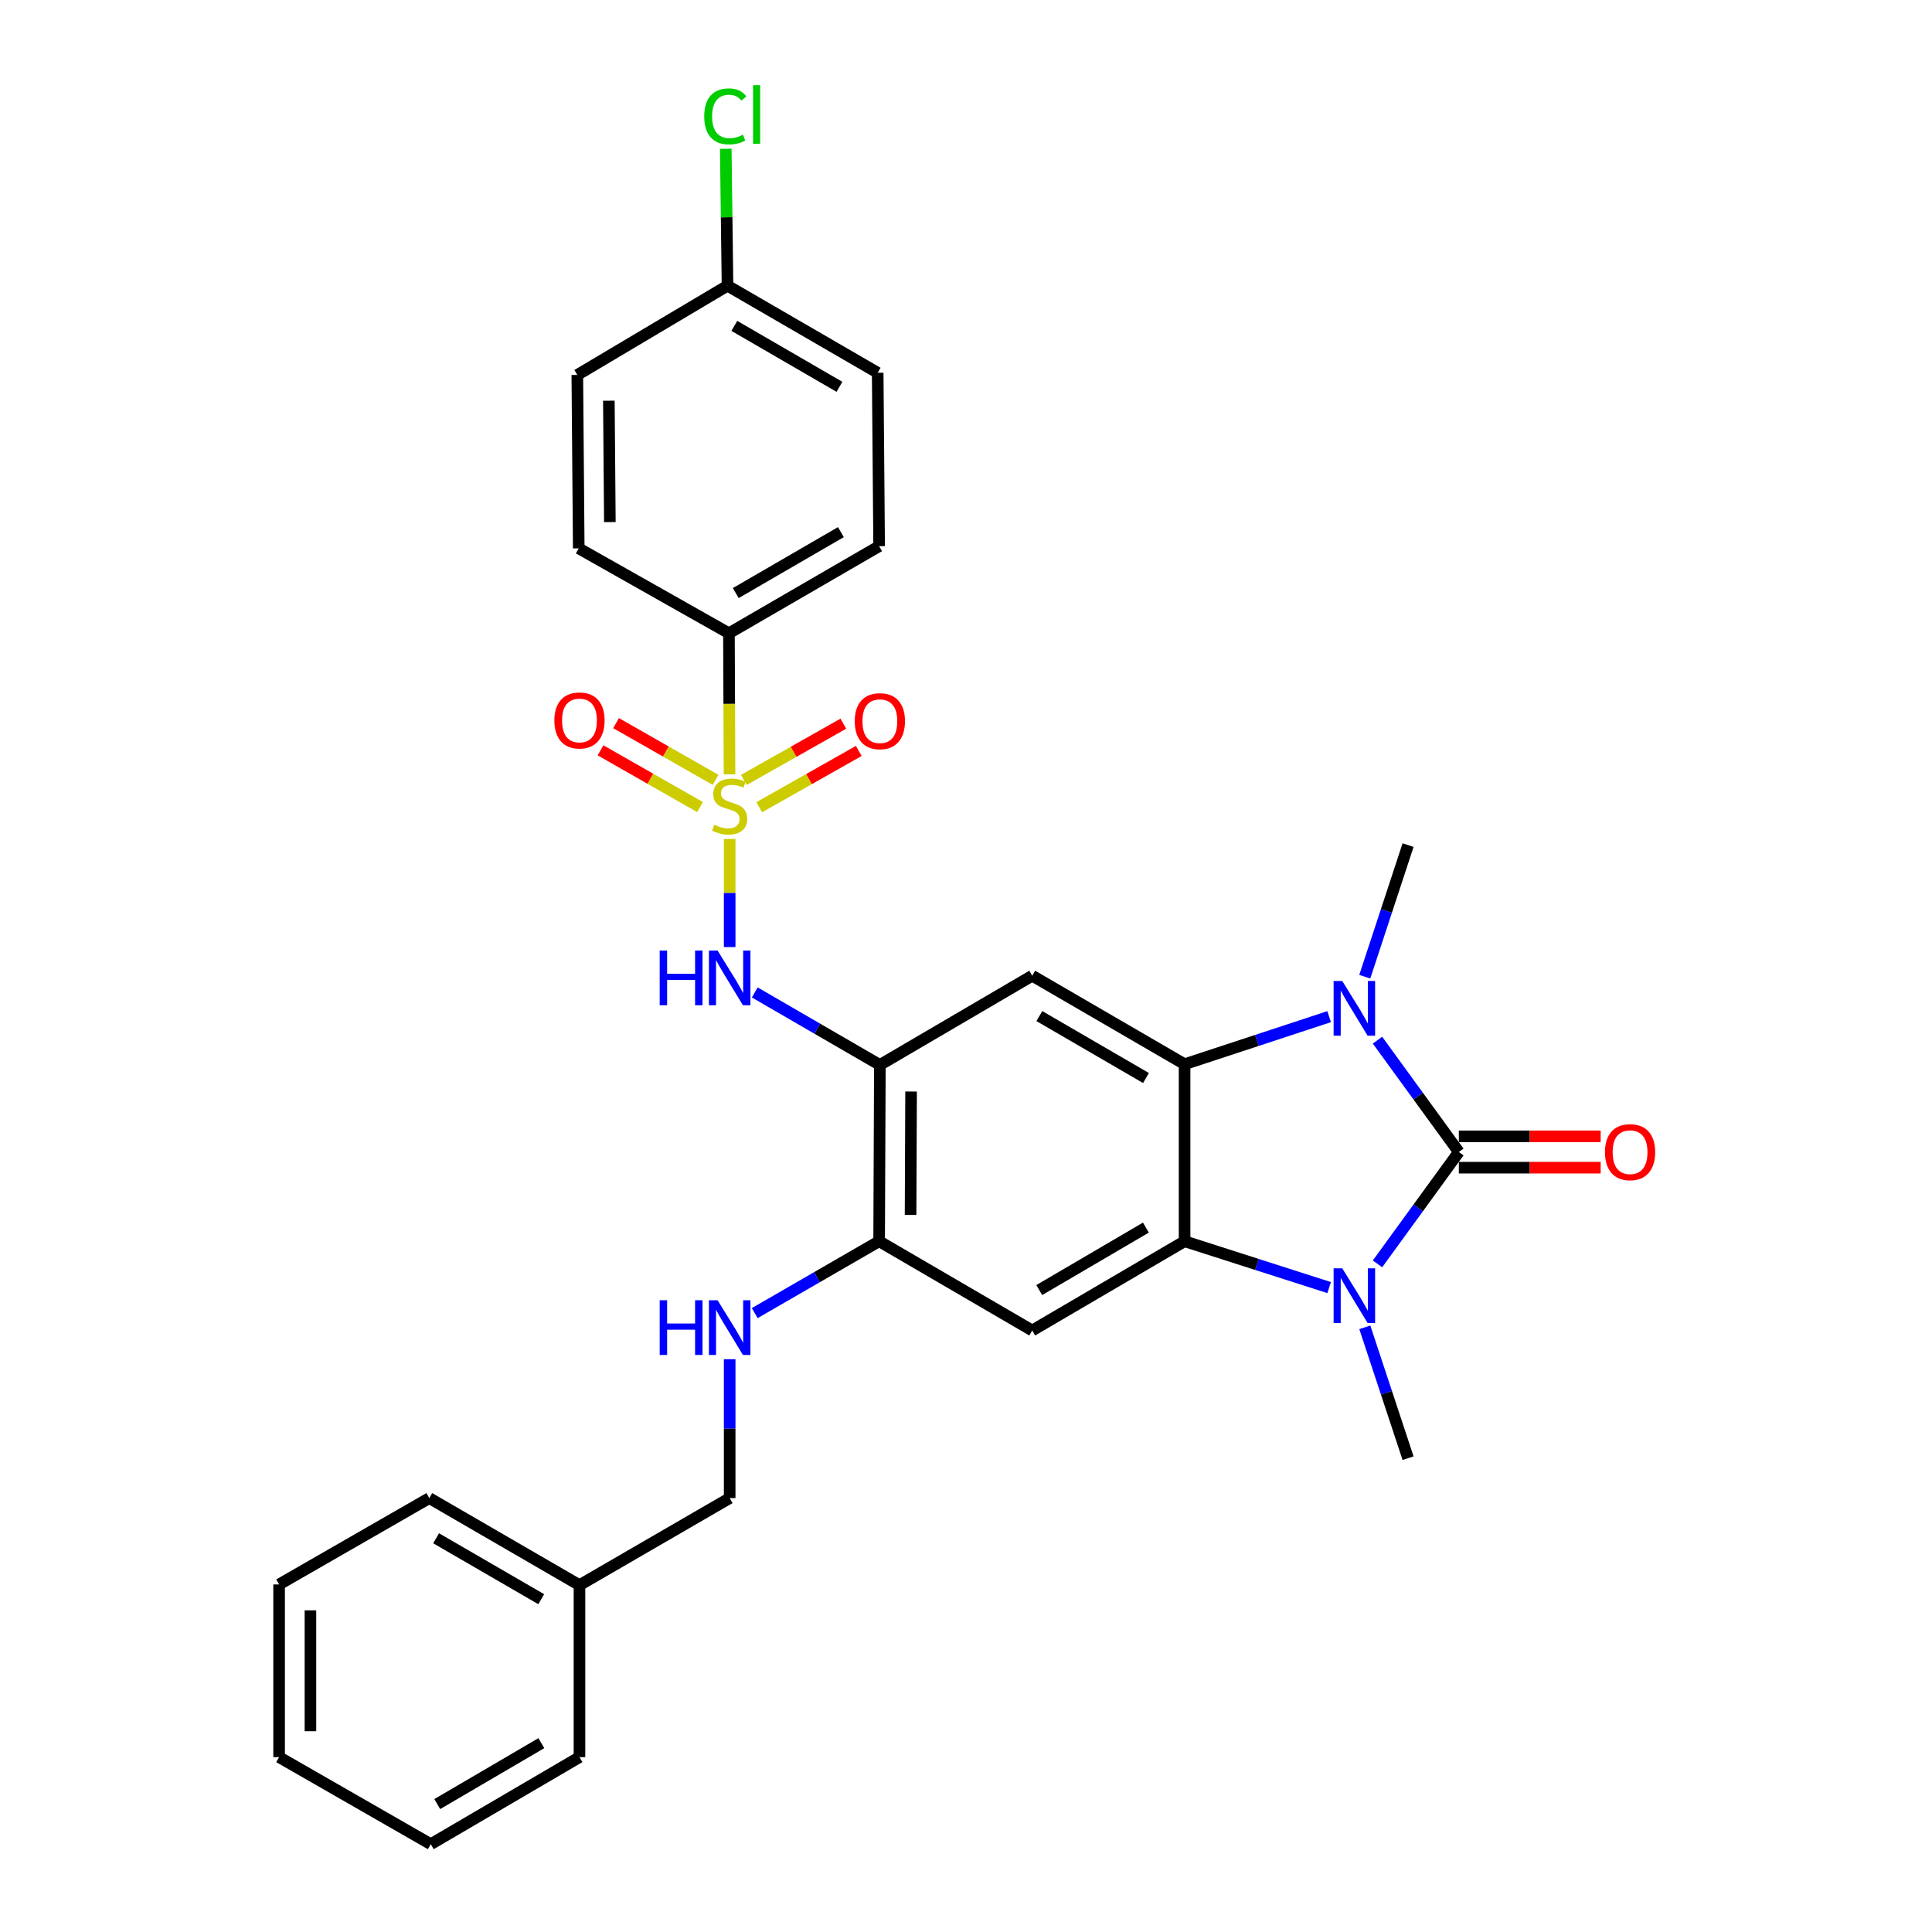 <?xml version='1.0' encoding='iso-8859-1'?>
<svg version='1.1' baseProfile='full'
              xmlns='http://www.w3.org/2000/svg'
                      xmlns:rdkit='http://www.rdkit.org/xml'
                      xmlns:xlink='http://www.w3.org/1999/xlink'
                  xml:space='preserve'
width='1000px' height='1000px' viewBox='0 0 1000 1000'>
<!-- END OF HEADER -->
<rect style='opacity:1.0;fill:#FFFFFF;stroke:none' width='1000' height='1000' x='0' y='0'> </rect>
<path class='bond-1' d='M 755.097,596.278 L 734.041,567.331' style='fill:none;fill-rule:evenodd;stroke:#000000;stroke-width:6px;stroke-linecap:butt;stroke-linejoin:miter;stroke-opacity:1' />
<path class='bond-1' d='M 734.041,567.331 L 712.986,538.384' style='fill:none;fill-rule:evenodd;stroke:#0000FF;stroke-width:6px;stroke-linecap:butt;stroke-linejoin:miter;stroke-opacity:1' />
<path class='bond-2' d='M 755.097,596.278 L 734.041,625.23' style='fill:none;fill-rule:evenodd;stroke:#000000;stroke-width:6px;stroke-linecap:butt;stroke-linejoin:miter;stroke-opacity:1' />
<path class='bond-2' d='M 734.041,625.23 L 712.985,654.181' style='fill:none;fill-rule:evenodd;stroke:#0000FF;stroke-width:6px;stroke-linecap:butt;stroke-linejoin:miter;stroke-opacity:1' />
<path class='bond-13' d='M 755.097,604.387 L 791.8,604.387' style='fill:none;fill-rule:evenodd;stroke:#000000;stroke-width:6px;stroke-linecap:butt;stroke-linejoin:miter;stroke-opacity:1' />
<path class='bond-13' d='M 791.8,604.387 L 828.504,604.387' style='fill:none;fill-rule:evenodd;stroke:#FF0000;stroke-width:6px;stroke-linecap:butt;stroke-linejoin:miter;stroke-opacity:1' />
<path class='bond-13' d='M 755.097,588.17 L 791.8,588.17' style='fill:none;fill-rule:evenodd;stroke:#000000;stroke-width:6px;stroke-linecap:butt;stroke-linejoin:miter;stroke-opacity:1' />
<path class='bond-13' d='M 791.8,588.17 L 828.504,588.17' style='fill:none;fill-rule:evenodd;stroke:#FF0000;stroke-width:6px;stroke-linecap:butt;stroke-linejoin:miter;stroke-opacity:1' />
<path class='bond-0' d='M 377.676,434.254 L 377.676,462.228' style='fill:none;fill-rule:evenodd;stroke:#CCCC00;stroke-width:6px;stroke-linecap:butt;stroke-linejoin:miter;stroke-opacity:1' />
<path class='bond-0' d='M 377.676,462.228 L 377.676,490.202' style='fill:none;fill-rule:evenodd;stroke:#0000FF;stroke-width:6px;stroke-linecap:butt;stroke-linejoin:miter;stroke-opacity:1' />
<path class='bond-10' d='M 377.607,400.795 L 377.452,364.282' style='fill:none;fill-rule:evenodd;stroke:#CCCC00;stroke-width:6px;stroke-linecap:butt;stroke-linejoin:miter;stroke-opacity:1' />
<path class='bond-10' d='M 377.452,364.282 L 377.298,327.769' style='fill:none;fill-rule:evenodd;stroke:#000000;stroke-width:6px;stroke-linecap:butt;stroke-linejoin:miter;stroke-opacity:1' />
<path class='bond-11' d='M 370.375,403.653 L 344.619,388.968' style='fill:none;fill-rule:evenodd;stroke:#CCCC00;stroke-width:6px;stroke-linecap:butt;stroke-linejoin:miter;stroke-opacity:1' />
<path class='bond-11' d='M 344.619,388.968 L 318.864,374.283' style='fill:none;fill-rule:evenodd;stroke:#FF0000;stroke-width:6px;stroke-linecap:butt;stroke-linejoin:miter;stroke-opacity:1' />
<path class='bond-11' d='M 362.343,417.74 L 336.587,403.055' style='fill:none;fill-rule:evenodd;stroke:#CCCC00;stroke-width:6px;stroke-linecap:butt;stroke-linejoin:miter;stroke-opacity:1' />
<path class='bond-11' d='M 336.587,403.055 L 310.831,388.37' style='fill:none;fill-rule:evenodd;stroke:#FF0000;stroke-width:6px;stroke-linecap:butt;stroke-linejoin:miter;stroke-opacity:1' />
<path class='bond-12' d='M 392.979,417.813 L 418.739,403.251' style='fill:none;fill-rule:evenodd;stroke:#CCCC00;stroke-width:6px;stroke-linecap:butt;stroke-linejoin:miter;stroke-opacity:1' />
<path class='bond-12' d='M 418.739,403.251 L 444.498,388.688' style='fill:none;fill-rule:evenodd;stroke:#FF0000;stroke-width:6px;stroke-linecap:butt;stroke-linejoin:miter;stroke-opacity:1' />
<path class='bond-12' d='M 384.998,403.696 L 410.758,389.134' style='fill:none;fill-rule:evenodd;stroke:#CCCC00;stroke-width:6px;stroke-linecap:butt;stroke-linejoin:miter;stroke-opacity:1' />
<path class='bond-12' d='M 410.758,389.134 L 436.518,374.571' style='fill:none;fill-rule:evenodd;stroke:#FF0000;stroke-width:6px;stroke-linecap:butt;stroke-linejoin:miter;stroke-opacity:1' />
<path class='bond-3' d='M 687.962,526.22 L 650.551,538.528' style='fill:none;fill-rule:evenodd;stroke:#0000FF;stroke-width:6px;stroke-linecap:butt;stroke-linejoin:miter;stroke-opacity:1' />
<path class='bond-3' d='M 650.551,538.528 L 613.139,550.836' style='fill:none;fill-rule:evenodd;stroke:#000000;stroke-width:6px;stroke-linecap:butt;stroke-linejoin:miter;stroke-opacity:1' />
<path class='bond-17' d='M 706.405,505.542 L 717.611,471.485' style='fill:none;fill-rule:evenodd;stroke:#0000FF;stroke-width:6px;stroke-linecap:butt;stroke-linejoin:miter;stroke-opacity:1' />
<path class='bond-17' d='M 717.611,471.485 L 728.817,437.429' style='fill:none;fill-rule:evenodd;stroke:#000000;stroke-width:6px;stroke-linecap:butt;stroke-linejoin:miter;stroke-opacity:1' />
<path class='bond-4' d='M 687.968,666.457 L 650.553,654.463' style='fill:none;fill-rule:evenodd;stroke:#0000FF;stroke-width:6px;stroke-linecap:butt;stroke-linejoin:miter;stroke-opacity:1' />
<path class='bond-4' d='M 650.553,654.463 L 613.139,642.468' style='fill:none;fill-rule:evenodd;stroke:#000000;stroke-width:6px;stroke-linecap:butt;stroke-linejoin:miter;stroke-opacity:1' />
<path class='bond-18' d='M 706.427,687.015 L 717.622,720.887' style='fill:none;fill-rule:evenodd;stroke:#0000FF;stroke-width:6px;stroke-linecap:butt;stroke-linejoin:miter;stroke-opacity:1' />
<path class='bond-18' d='M 717.622,720.887 L 728.817,754.758' style='fill:none;fill-rule:evenodd;stroke:#000000;stroke-width:6px;stroke-linecap:butt;stroke-linejoin:miter;stroke-opacity:1' />
<path class='bond-7' d='M 613.139,550.836 L 534.282,505.025' style='fill:none;fill-rule:evenodd;stroke:#000000;stroke-width:6px;stroke-linecap:butt;stroke-linejoin:miter;stroke-opacity:1' />
<path class='bond-7' d='M 593.165,557.986 L 537.965,525.918' style='fill:none;fill-rule:evenodd;stroke:#000000;stroke-width:6px;stroke-linecap:butt;stroke-linejoin:miter;stroke-opacity:1' />
<path class='bond-30' d='M 613.139,550.836 L 613.139,642.468' style='fill:none;fill-rule:evenodd;stroke:#000000;stroke-width:6px;stroke-linecap:butt;stroke-linejoin:miter;stroke-opacity:1' />
<path class='bond-8' d='M 613.139,642.468 L 534.282,688.658' style='fill:none;fill-rule:evenodd;stroke:#000000;stroke-width:6px;stroke-linecap:butt;stroke-linejoin:miter;stroke-opacity:1' />
<path class='bond-8' d='M 593.115,635.404 L 537.915,667.737' style='fill:none;fill-rule:evenodd;stroke:#000000;stroke-width:6px;stroke-linecap:butt;stroke-linejoin:miter;stroke-opacity:1' />
<path class='bond-5' d='M 455.416,551.214 L 534.282,505.025' style='fill:none;fill-rule:evenodd;stroke:#000000;stroke-width:6px;stroke-linecap:butt;stroke-linejoin:miter;stroke-opacity:1' />
<path class='bond-6' d='M 455.416,551.214 L 423.039,532.45' style='fill:none;fill-rule:evenodd;stroke:#000000;stroke-width:6px;stroke-linecap:butt;stroke-linejoin:miter;stroke-opacity:1' />
<path class='bond-6' d='M 423.039,532.45 L 390.662,513.686' style='fill:none;fill-rule:evenodd;stroke:#0000FF;stroke-width:6px;stroke-linecap:butt;stroke-linejoin:miter;stroke-opacity:1' />
<path class='bond-31' d='M 455.416,551.214 L 455.038,642.468' style='fill:none;fill-rule:evenodd;stroke:#000000;stroke-width:6px;stroke-linecap:butt;stroke-linejoin:miter;stroke-opacity:1' />
<path class='bond-31' d='M 471.576,564.97 L 471.311,628.847' style='fill:none;fill-rule:evenodd;stroke:#000000;stroke-width:6px;stroke-linecap:butt;stroke-linejoin:miter;stroke-opacity:1' />
<path class='bond-9' d='M 534.282,688.658 L 455.038,642.468' style='fill:none;fill-rule:evenodd;stroke:#000000;stroke-width:6px;stroke-linecap:butt;stroke-linejoin:miter;stroke-opacity:1' />
<path class='bond-14' d='M 455.038,642.468 L 422.844,661.068' style='fill:none;fill-rule:evenodd;stroke:#000000;stroke-width:6px;stroke-linecap:butt;stroke-linejoin:miter;stroke-opacity:1' />
<path class='bond-14' d='M 422.844,661.068 L 390.65,679.667' style='fill:none;fill-rule:evenodd;stroke:#0000FF;stroke-width:6px;stroke-linecap:butt;stroke-linejoin:miter;stroke-opacity:1' />
<path class='bond-15' d='M 377.298,327.769 L 455.038,282.697' style='fill:none;fill-rule:evenodd;stroke:#000000;stroke-width:6px;stroke-linecap:butt;stroke-linejoin:miter;stroke-opacity:1' />
<path class='bond-15' d='M 380.825,306.979 L 435.243,275.428' style='fill:none;fill-rule:evenodd;stroke:#000000;stroke-width:6px;stroke-linecap:butt;stroke-linejoin:miter;stroke-opacity:1' />
<path class='bond-16' d='M 377.298,327.769 L 299.558,283.832' style='fill:none;fill-rule:evenodd;stroke:#000000;stroke-width:6px;stroke-linecap:butt;stroke-linejoin:miter;stroke-opacity:1' />
<path class='bond-19' d='M 377.676,703.529 L 377.676,739.473' style='fill:none;fill-rule:evenodd;stroke:#0000FF;stroke-width:6px;stroke-linecap:butt;stroke-linejoin:miter;stroke-opacity:1' />
<path class='bond-19' d='M 377.676,739.473 L 377.676,775.416' style='fill:none;fill-rule:evenodd;stroke:#000000;stroke-width:6px;stroke-linecap:butt;stroke-linejoin:miter;stroke-opacity:1' />
<path class='bond-22' d='M 455.038,282.697 L 454.29,192.947' style='fill:none;fill-rule:evenodd;stroke:#000000;stroke-width:6px;stroke-linecap:butt;stroke-linejoin:miter;stroke-opacity:1' />
<path class='bond-21' d='M 299.558,283.832 L 298.819,194.073' style='fill:none;fill-rule:evenodd;stroke:#000000;stroke-width:6px;stroke-linecap:butt;stroke-linejoin:miter;stroke-opacity:1' />
<path class='bond-21' d='M 315.663,270.234 L 315.146,207.404' style='fill:none;fill-rule:evenodd;stroke:#000000;stroke-width:6px;stroke-linecap:butt;stroke-linejoin:miter;stroke-opacity:1' />
<path class='bond-24' d='M 377.676,775.416 L 299.936,820.471' style='fill:none;fill-rule:evenodd;stroke:#000000;stroke-width:6px;stroke-linecap:butt;stroke-linejoin:miter;stroke-opacity:1' />
<path class='bond-20' d='M 376.559,147.884 L 298.819,194.073' style='fill:none;fill-rule:evenodd;stroke:#000000;stroke-width:6px;stroke-linecap:butt;stroke-linejoin:miter;stroke-opacity:1' />
<path class='bond-23' d='M 376.559,147.884 L 376.105,112.445' style='fill:none;fill-rule:evenodd;stroke:#000000;stroke-width:6px;stroke-linecap:butt;stroke-linejoin:miter;stroke-opacity:1' />
<path class='bond-23' d='M 376.105,112.445 L 375.651,77.007' style='fill:none;fill-rule:evenodd;stroke:#00CC00;stroke-width:6px;stroke-linecap:butt;stroke-linejoin:miter;stroke-opacity:1' />
<path class='bond-32' d='M 376.559,147.884 L 454.29,192.947' style='fill:none;fill-rule:evenodd;stroke:#000000;stroke-width:6px;stroke-linecap:butt;stroke-linejoin:miter;stroke-opacity:1' />
<path class='bond-32' d='M 380.085,168.672 L 434.497,200.217' style='fill:none;fill-rule:evenodd;stroke:#000000;stroke-width:6px;stroke-linecap:butt;stroke-linejoin:miter;stroke-opacity:1' />
<path class='bond-25' d='M 299.936,820.471 L 222.205,775.416' style='fill:none;fill-rule:evenodd;stroke:#000000;stroke-width:6px;stroke-linecap:butt;stroke-linejoin:miter;stroke-opacity:1' />
<path class='bond-25' d='M 280.144,827.743 L 225.732,796.205' style='fill:none;fill-rule:evenodd;stroke:#000000;stroke-width:6px;stroke-linecap:butt;stroke-linejoin:miter;stroke-opacity:1' />
<path class='bond-26' d='M 299.936,820.471 L 299.936,909.491' style='fill:none;fill-rule:evenodd;stroke:#000000;stroke-width:6px;stroke-linecap:butt;stroke-linejoin:miter;stroke-opacity:1' />
<path class='bond-28' d='M 222.205,775.416 L 144.465,820.102' style='fill:none;fill-rule:evenodd;stroke:#000000;stroke-width:6px;stroke-linecap:butt;stroke-linejoin:miter;stroke-opacity:1' />
<path class='bond-27' d='M 299.936,909.491 L 222.962,954.545' style='fill:none;fill-rule:evenodd;stroke:#000000;stroke-width:6px;stroke-linecap:butt;stroke-linejoin:miter;stroke-opacity:1' />
<path class='bond-27' d='M 280.198,902.254 L 226.316,933.792' style='fill:none;fill-rule:evenodd;stroke:#000000;stroke-width:6px;stroke-linecap:butt;stroke-linejoin:miter;stroke-opacity:1' />
<path class='bond-29' d='M 222.962,954.545 L 144.465,909.491' style='fill:none;fill-rule:evenodd;stroke:#000000;stroke-width:6px;stroke-linecap:butt;stroke-linejoin:miter;stroke-opacity:1' />
<path class='bond-33' d='M 144.465,820.102 L 144.465,909.491' style='fill:none;fill-rule:evenodd;stroke:#000000;stroke-width:6px;stroke-linecap:butt;stroke-linejoin:miter;stroke-opacity:1' />
<path class='bond-33' d='M 160.681,833.51 L 160.681,896.082' style='fill:none;fill-rule:evenodd;stroke:#000000;stroke-width:6px;stroke-linecap:butt;stroke-linejoin:miter;stroke-opacity:1' />
<path  class='atom-1' d='M 369.676 426.869
Q 369.996 426.989, 371.316 427.549
Q 372.636 428.109, 374.076 428.469
Q 375.556 428.789, 376.996 428.789
Q 379.676 428.789, 381.236 427.509
Q 382.796 426.189, 382.796 423.909
Q 382.796 422.349, 381.996 421.389
Q 381.236 420.429, 380.036 419.909
Q 378.836 419.389, 376.836 418.789
Q 374.316 418.029, 372.796 417.309
Q 371.316 416.589, 370.236 415.069
Q 369.196 413.549, 369.196 410.989
Q 369.196 407.429, 371.596 405.229
Q 374.036 403.029, 378.836 403.029
Q 382.116 403.029, 385.836 404.589
L 384.916 407.669
Q 381.516 406.269, 378.956 406.269
Q 376.196 406.269, 374.676 407.429
Q 373.156 408.549, 373.196 410.509
Q 373.196 412.029, 373.956 412.949
Q 374.756 413.869, 375.876 414.389
Q 377.036 414.909, 378.956 415.509
Q 381.516 416.309, 383.036 417.109
Q 384.556 417.909, 385.636 419.549
Q 386.756 421.149, 386.756 423.909
Q 386.756 427.829, 384.116 429.949
Q 381.516 432.029, 377.156 432.029
Q 374.636 432.029, 372.716 431.469
Q 370.836 430.949, 368.596 430.029
L 369.676 426.869
' fill='#CCCC00'/>
<path  class='atom-2' d='M 694.755 507.766
L 704.035 522.766
Q 704.955 524.246, 706.435 526.926
Q 707.915 529.606, 707.995 529.766
L 707.995 507.766
L 711.755 507.766
L 711.755 536.086
L 707.875 536.086
L 697.915 519.686
Q 696.755 517.766, 695.515 515.566
Q 694.315 513.366, 693.955 512.686
L 693.955 536.086
L 690.275 536.086
L 690.275 507.766
L 694.755 507.766
' fill='#0000FF'/>
<path  class='atom-3' d='M 694.755 656.48
L 704.035 671.48
Q 704.955 672.96, 706.435 675.64
Q 707.915 678.32, 707.995 678.48
L 707.995 656.48
L 711.755 656.48
L 711.755 684.8
L 707.875 684.8
L 697.915 668.4
Q 696.755 666.48, 695.515 664.28
Q 694.315 662.08, 693.955 661.4
L 693.955 684.8
L 690.275 684.8
L 690.275 656.48
L 694.755 656.48
' fill='#0000FF'/>
<path  class='atom-7' d='M 341.456 492
L 345.296 492
L 345.296 504.04
L 359.776 504.04
L 359.776 492
L 363.616 492
L 363.616 520.32
L 359.776 520.32
L 359.776 507.24
L 345.296 507.24
L 345.296 520.32
L 341.456 520.32
L 341.456 492
' fill='#0000FF'/>
<path  class='atom-7' d='M 371.416 492
L 380.696 507
Q 381.616 508.48, 383.096 511.16
Q 384.576 513.84, 384.656 514
L 384.656 492
L 388.416 492
L 388.416 520.32
L 384.536 520.32
L 374.576 503.92
Q 373.416 502, 372.176 499.8
Q 370.976 497.6, 370.616 496.92
L 370.616 520.32
L 366.936 520.32
L 366.936 492
L 371.416 492
' fill='#0000FF'/>
<path  class='atom-12' d='M 286.936 372.904
Q 286.936 366.104, 290.296 362.304
Q 293.656 358.504, 299.936 358.504
Q 306.216 358.504, 309.576 362.304
Q 312.936 366.104, 312.936 372.904
Q 312.936 379.784, 309.536 383.704
Q 306.136 387.584, 299.936 387.584
Q 293.696 387.584, 290.296 383.704
Q 286.936 379.824, 286.936 372.904
M 299.936 384.384
Q 304.256 384.384, 306.576 381.504
Q 308.936 378.584, 308.936 372.904
Q 308.936 367.344, 306.576 364.544
Q 304.256 361.704, 299.936 361.704
Q 295.616 361.704, 293.256 364.504
Q 290.936 367.304, 290.936 372.904
Q 290.936 378.624, 293.256 381.504
Q 295.616 384.384, 299.936 384.384
' fill='#FF0000'/>
<path  class='atom-13' d='M 442.416 373.283
Q 442.416 366.483, 445.776 362.683
Q 449.136 358.883, 455.416 358.883
Q 461.696 358.883, 465.056 362.683
Q 468.416 366.483, 468.416 373.283
Q 468.416 380.163, 465.016 384.083
Q 461.616 387.963, 455.416 387.963
Q 449.176 387.963, 445.776 384.083
Q 442.416 380.203, 442.416 373.283
M 455.416 384.763
Q 459.736 384.763, 462.056 381.883
Q 464.416 378.963, 464.416 373.283
Q 464.416 367.723, 462.056 364.923
Q 459.736 362.083, 455.416 362.083
Q 451.096 362.083, 448.736 364.883
Q 446.416 367.683, 446.416 373.283
Q 446.416 379.003, 448.736 381.883
Q 451.096 384.763, 455.416 384.763
' fill='#FF0000'/>
<path  class='atom-14' d='M 830.72 596.358
Q 830.72 589.558, 834.08 585.758
Q 837.44 581.958, 843.72 581.958
Q 850 581.958, 853.36 585.758
Q 856.72 589.558, 856.72 596.358
Q 856.72 603.238, 853.32 607.158
Q 849.92 611.038, 843.72 611.038
Q 837.48 611.038, 834.08 607.158
Q 830.72 603.278, 830.72 596.358
M 843.72 607.838
Q 848.04 607.838, 850.36 604.958
Q 852.72 602.038, 852.72 596.358
Q 852.72 590.798, 850.36 587.998
Q 848.04 585.158, 843.72 585.158
Q 839.4 585.158, 837.04 587.958
Q 834.72 590.758, 834.72 596.358
Q 834.72 602.078, 837.04 604.958
Q 839.4 607.838, 843.72 607.838
' fill='#FF0000'/>
<path  class='atom-15' d='M 341.456 673.003
L 345.296 673.003
L 345.296 685.043
L 359.776 685.043
L 359.776 673.003
L 363.616 673.003
L 363.616 701.323
L 359.776 701.323
L 359.776 688.243
L 345.296 688.243
L 345.296 701.323
L 341.456 701.323
L 341.456 673.003
' fill='#0000FF'/>
<path  class='atom-15' d='M 371.416 673.003
L 380.696 688.003
Q 381.616 689.483, 383.096 692.163
Q 384.576 694.843, 384.656 695.003
L 384.656 673.003
L 388.416 673.003
L 388.416 701.323
L 384.536 701.323
L 374.576 684.923
Q 373.416 683.003, 372.176 680.803
Q 370.976 678.603, 370.616 677.923
L 370.616 701.323
L 366.936 701.323
L 366.936 673.003
L 371.416 673.003
' fill='#0000FF'/>
<path  class='atom-24' d='M 364.504 60.231
Q 364.504 53.191, 367.784 49.511
Q 371.104 45.791, 377.384 45.791
Q 383.224 45.791, 386.344 49.911
L 383.704 52.071
Q 381.424 49.071, 377.384 49.071
Q 373.104 49.071, 370.824 51.951
Q 368.584 54.791, 368.584 60.231
Q 368.584 65.831, 370.904 68.711
Q 373.264 71.591, 377.824 71.591
Q 380.944 71.591, 384.584 69.711
L 385.704 72.711
Q 384.224 73.671, 381.984 74.231
Q 379.744 74.791, 377.264 74.791
Q 371.104 74.791, 367.784 71.031
Q 364.504 67.271, 364.504 60.231
' fill='#00CC00'/>
<path  class='atom-24' d='M 389.784 44.071
L 393.464 44.071
L 393.464 74.431
L 389.784 74.431
L 389.784 44.071
' fill='#00CC00'/>
</svg>
